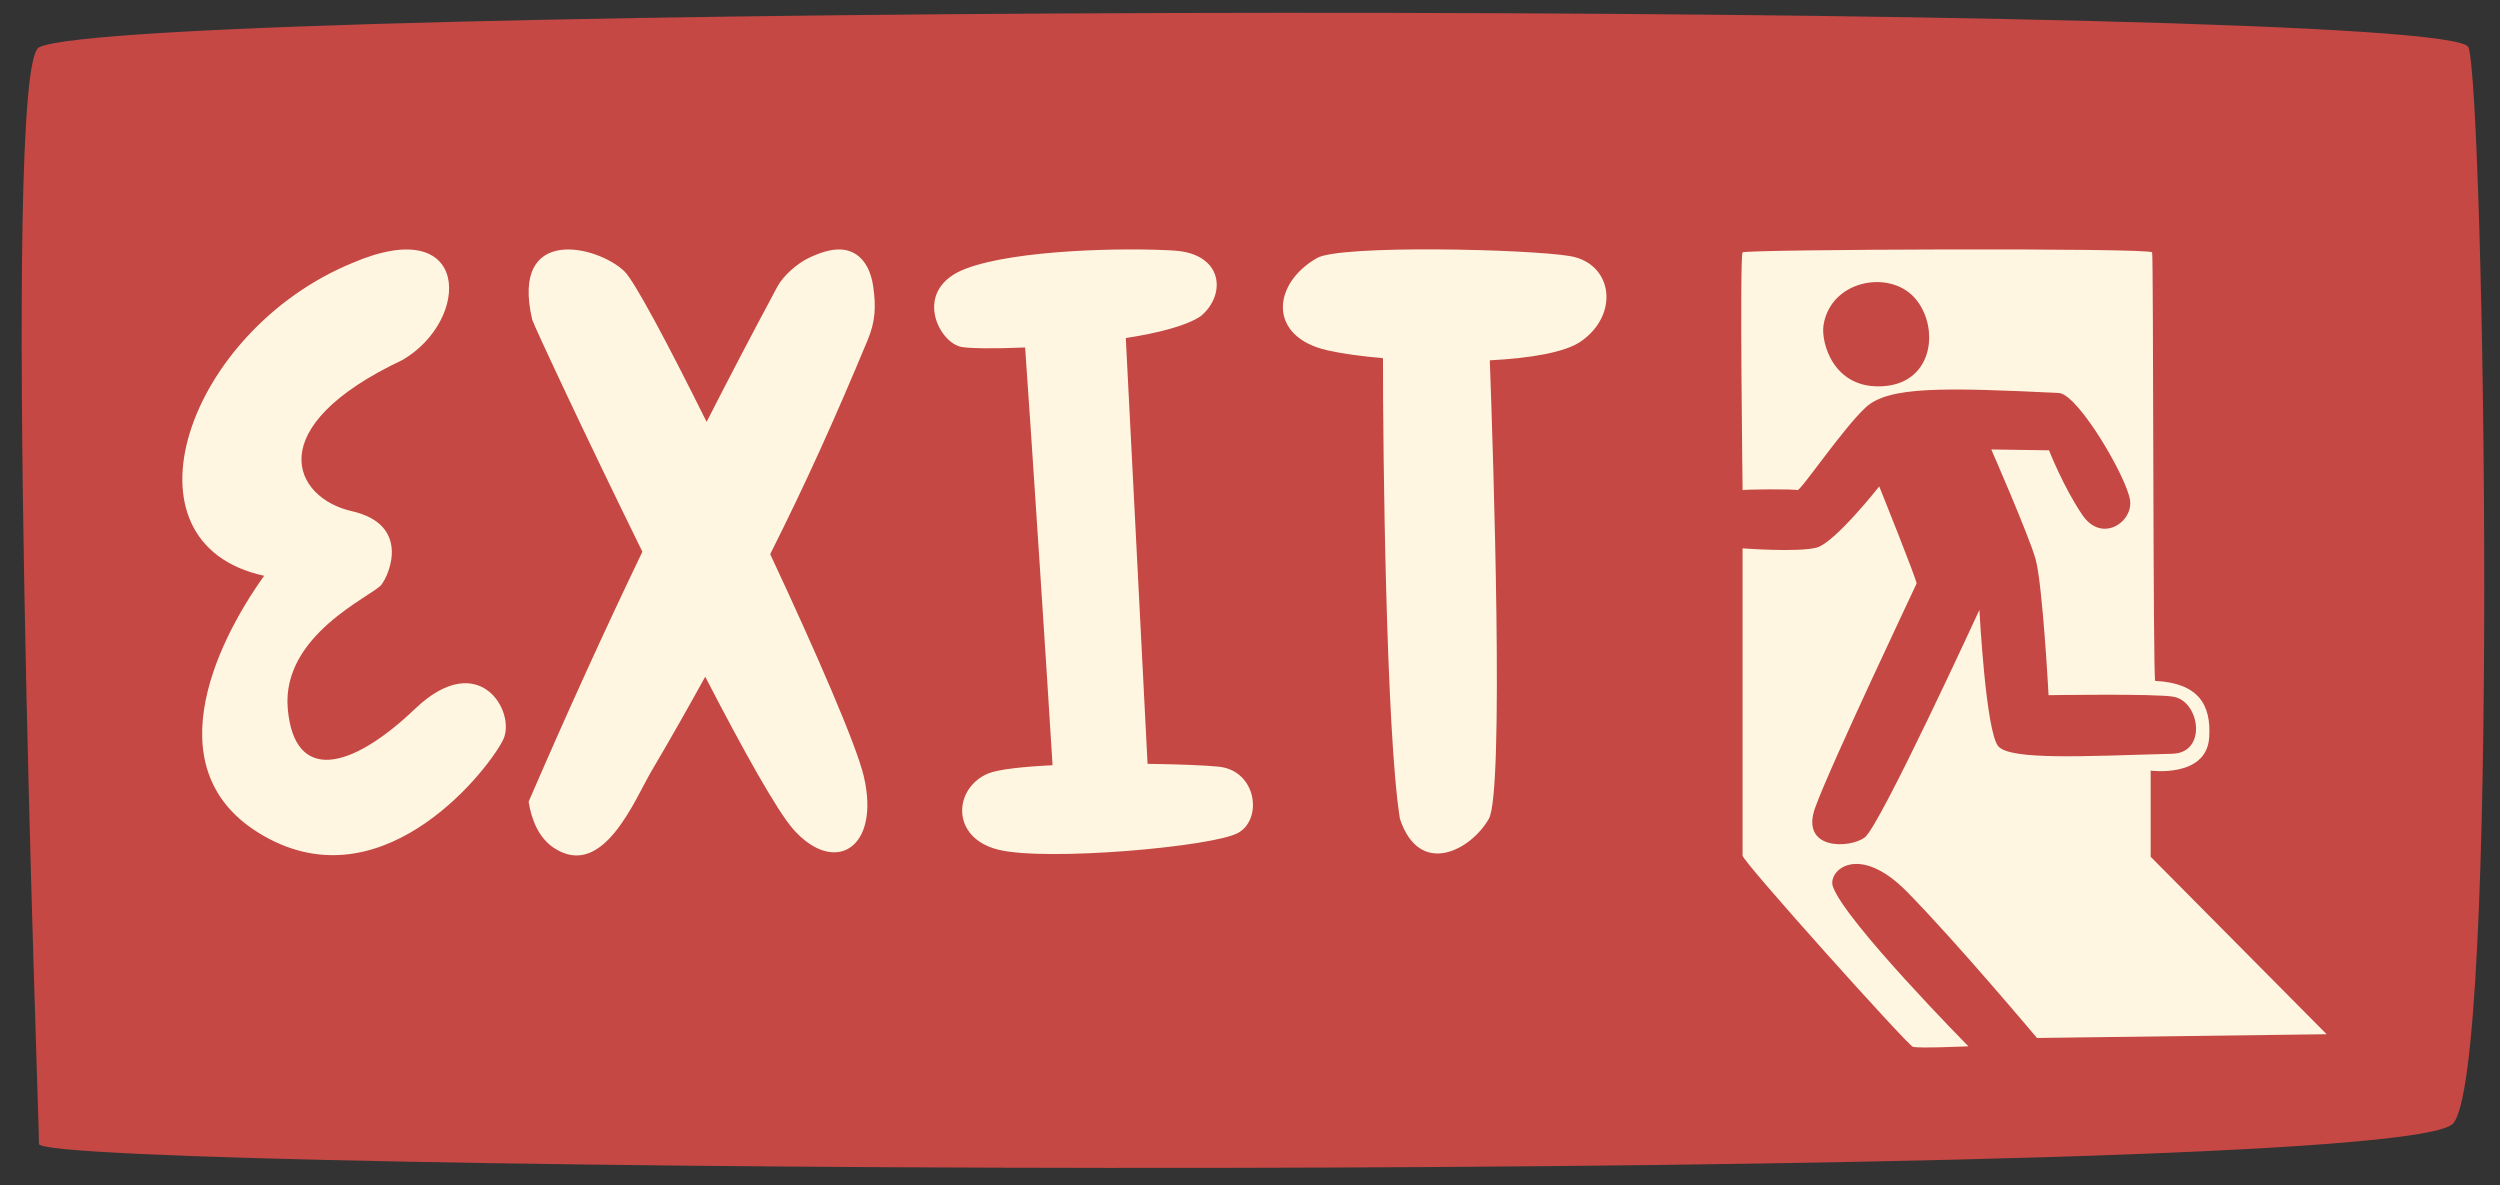 <?xml version="1.0" encoding="UTF-8"?><svg xmlns="http://www.w3.org/2000/svg" xmlns:xlink="http://www.w3.org/1999/xlink" height="240.7" preserveAspectRatio="xMidYMid meet" version="1.0" viewBox="-4.4 -2.6 507.6 240.7" width="507.6" zoomAndPan="magnify"><rect x="-4.4" y="-2.6" width="507.6" height="240.7" fill="#333333" stroke="none"/><g id="change1_1"><path d="M496.81,7.02c3.2,9.62,6.41,210.38-3.3,218.65c-14.59,12.41-489.99,9.87-489.99,4S-4.39,11.1,3.51,7.02 C21.13-2.07,493.61-2.6,496.81,7.02z" fill="#C54844"/></g><g id="change2_1"><path d="M316.59,66.72c-3.23,2.25-10.36,3.42-18.5,3.84c0.71,19.65,2.94,87.62-0.2,93.1 c-3.67,6.41-14.07,11.94-18.05,0c-2.81-17.41-3.47-74.93-3.44-93.54c-4.43-0.38-8.36-0.93-11.24-1.58 c-12.23-2.75-11.26-13.57-2.14-18.76c4.73-2.69,42.75-1.83,51.38-0.38C323.04,50.88,324.5,61.22,316.59,66.72z M79.86,141.33 c-13.06,12.47-24.49,15.05-25.83,0c-1.34-15.05,17.21-22.91,19-25.2c1.79-2.3,5.81-12.27-6.02-14.95 c-11.84-2.68-18.74-16.99,10.33-30.7c13.98-8.19,13.92-30.08-10.23-19.67c-33.45,13.79-48.47,56.82-17.88,63.5 c-9.92,13.85-23,40.86,1.07,53.44c24.06,12.58,44.86-14.66,47.49-20.22C100.41,141.97,92.92,128.86,79.86,141.33z M243.08,153.07 c-2.6-0.27-8.1-0.5-14.48-0.58l-4.42-86.45c6.6-1.03,12.37-2.49,15.28-4.49c5.22-4.45,4.42-12.64-5.42-13.27 c-9.84-0.62-32.13-0.22-42.37,3.68c-10.9,4.14-5.58,14.96-0.88,15.88c1.58,0.31,6.63,0.38,12.95,0.11 c0.96,13.19,4.57,68.26,5.57,84.82c-6.04,0.3-11.03,0.83-13.1,1.69c-7,2.94-7.67,13.05,2.09,15.46c9.76,2.42,43.63-0.6,48.68-3.41 C252.04,163.71,250.74,153.88,243.08,153.07z M168.57,48.58c-2.75-1.22-5.98-0.12-8.7,1.16c-2.33,1.1-5.22,3.6-6.41,5.82 c-5.04,9.39-9.8,18.49-14.39,27.5c-7.89-15.91-14.66-28.59-16.66-30.54c-5.38-5.25-23.28-9.62-18.75,9.79 c0.19,0.82,10.62,23.23,22.37,47.11c-7.87,16.38-15.4,32.95-23.1,50.76c0.59,3.65,2.02,7.34,5.2,9.42 c9.96,6.49,16.36-9.93,19.81-15.75c3.72-6.29,7.32-12.66,10.85-19.05c7.73,14.96,14.62,27.33,17.98,31.09 c8.36,9.32,17.62,3.72,14.22-10.85c-1.46-6.28-9.69-25.2-19.01-45.13c7.17-14.25,13.09-27.37,19.77-43.42 c1.61-3.86,1.73-6.83,1.14-10.95C172.51,52.74,171.24,49.76,168.57,48.58z M367.75,177.41c2.47,7.06,27.51,32.43,27.51,32.43 s-10.19,0.46-11.28,0.1c-1.09-0.36-34.57-37.62-34.57-38.82s0-62.38,0-62.38s11.37,0.86,15.08-0.17 c3.71-1.03,12.67-12.41,12.67-12.41s7.76,19.3,7.58,19.73c-0.17,0.43-17.49,36.88-20.59,45.5s6.98,8.36,10.08,6.03 c3.1-2.33,23.27-46.19,23.27-46.19s1.29,24.99,3.88,27.75c2.58,2.76,17.23,1.98,35.33,1.46c6.99-0.2,5.6-10.43,0.34-11.55 c-3.29-0.7-25.51-0.34-25.51-0.34s-1.21-22.75-2.67-27.75c-1.46-5-8.96-22.14-8.96-22.14l11.72,0.17c0,0,2.93,7.5,6.81,13.18 c3.88,5.69,10.25,1.46,9.65-3.02c-0.6-4.48-10.34-21.28-14.39-21.8c-23.52-1.12-34.64-1.38-39.29,2.93s-13.27,17.06-13.87,16.8 c-0.6-0.26-10.86-0.17-11.12,0c0,0-0.63-47.66,0-48.28c0.63-0.62,82.88-0.96,83.15,0c0.28,0.96,0.16,86.99,0.62,87.01 c8.84,0.44,11.41,4.9,10.96,11.53c-0.56,8.21-11.88,6.69-11.88,6.69v17.49l35.73,36.03l-58.82,0.76c0,0-16.35-19.48-26.34-29.64 C372.85,168.34,366.64,174.25,367.75,177.41z M384.29,57.81c-5.15-5.68-16.94-3.54-18.44,5.57c-0.57,3.44,1.93,13.18,12.22,12.43 C388.37,75.07,389.44,63.49,384.29,57.81z" fill="#FFF6E1"/></g></svg>
